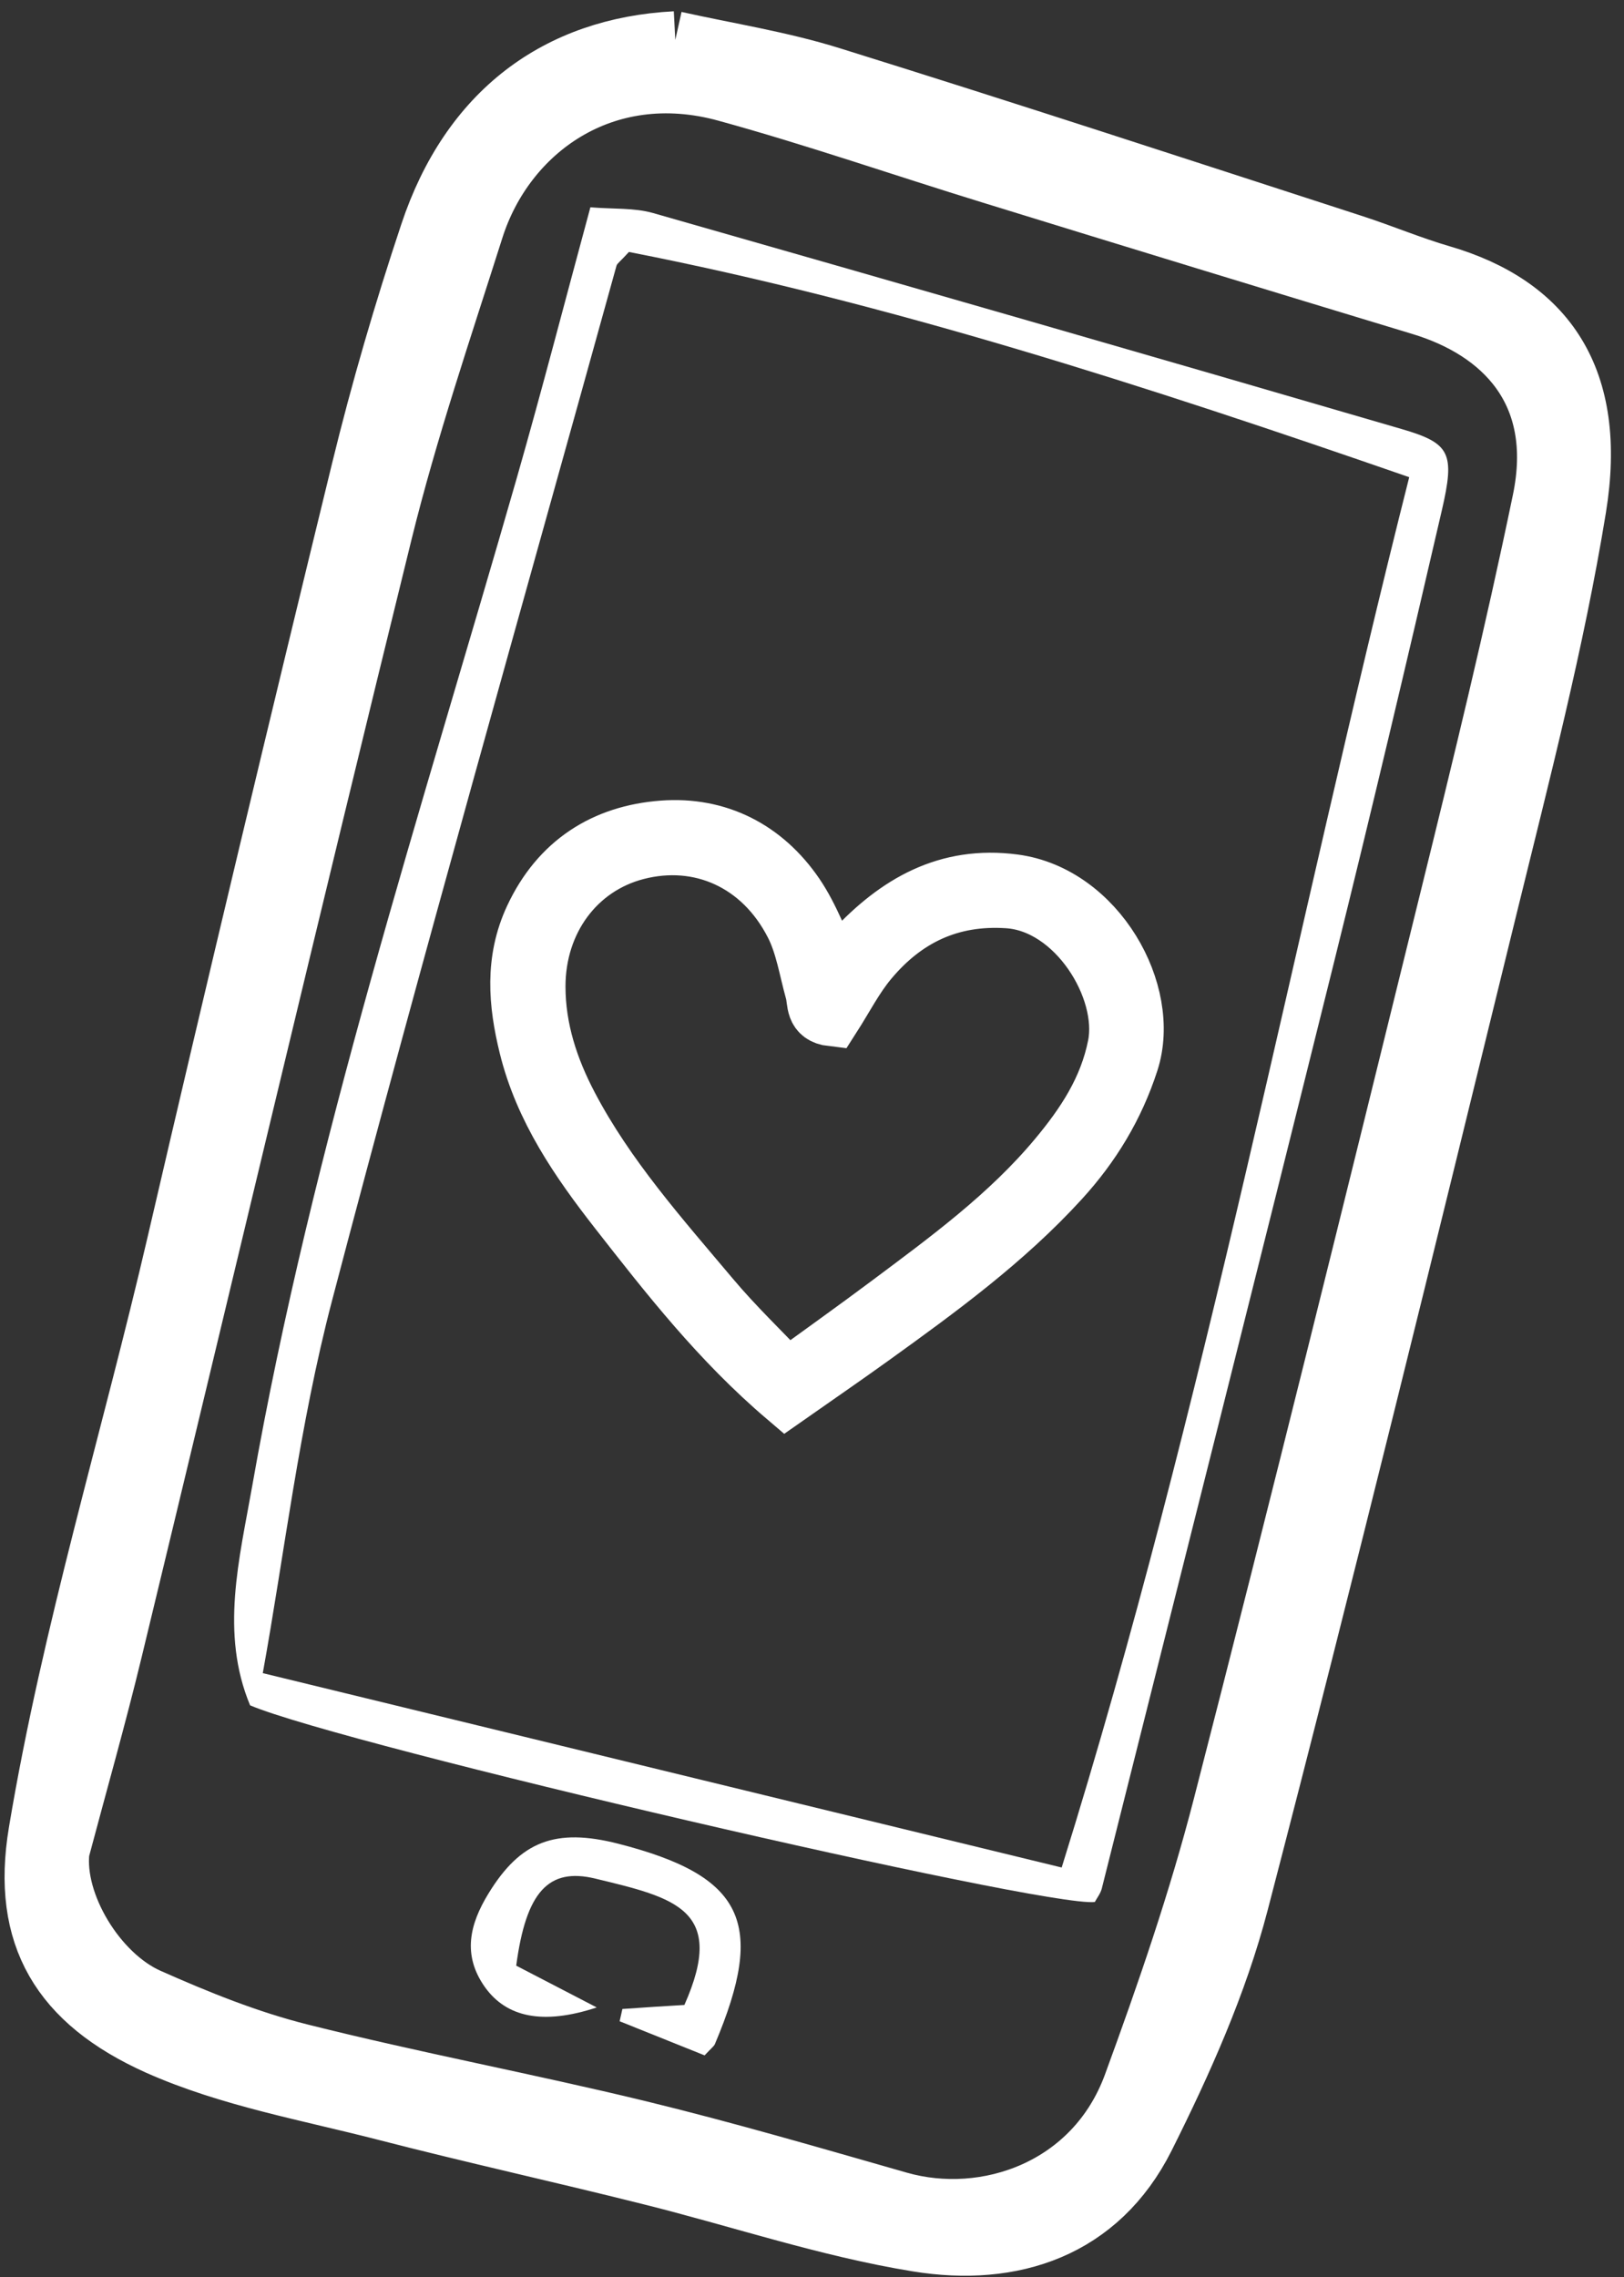 <?xml version="1.0" encoding="UTF-8"?> <svg xmlns="http://www.w3.org/2000/svg" width="122" height="171" viewBox="0 0 122 171" fill="none"><rect x="0" y="0" width="122" height="171" fill="#333333" stroke="none"/> <path d="M4.571 138.992C4.117 142.936 7.306 148.234 11.165 149.961C14.857 151.602 18.666 153.143 22.576 154.121C30.996 156.238 39.544 157.835 47.981 159.88C54.549 161.477 61.042 163.378 67.545 165.235C74.065 167.092 82.174 164.328 85.034 156.525C87.555 149.645 89.95 142.692 91.775 135.609C97.617 112.937 103.211 90.221 108.811 67.491C111.261 57.558 113.695 47.597 115.768 37.578C117.464 29.401 112.785 24.838 106.7 23.01C95.953 19.756 85.216 16.474 74.485 13.163C67.833 11.119 61.253 8.83 54.548 6.988C45.357 4.454 38.006 9.895 35.683 17.223C33.286 24.78 30.72 32.309 28.824 39.996C21.934 67.951 15.311 95.965 8.544 123.949C7.326 128.987 5.901 133.983 4.571 138.992V138.992ZM50.73 3C54.669 3.878 58.691 4.497 62.532 5.706C75.627 9.78 88.66 14.056 101.711 18.288C103.921 19.008 106.07 19.915 108.295 20.562C116.177 22.866 120.108 28.393 118.512 38.168C116.868 48.244 114.269 58.192 111.835 68.124C105.722 93.071 99.627 118.033 93.149 142.893C91.564 148.982 88.919 154.884 86.087 160.542C82.607 167.466 76.076 169.611 68.91 168.445C62.085 167.336 55.452 165.076 48.716 163.406C42.164 161.765 35.568 160.311 29.031 158.627C23.245 157.13 17.221 156.079 11.829 153.675C4.494 150.379 1.488 145.412 2.796 137.581C5.3 122.582 9.77 108.1 13.193 93.359C17.69 73.983 22.321 54.636 27.037 35.318C28.503 29.315 30.242 23.369 32.195 17.511C35.248 8.341 41.85 3.461 50.73 3" fill="white"></path> <path d="M50.73 3C54.669 3.878 58.691 4.497 62.532 5.706C75.627 9.78 88.66 14.056 101.711 18.288C103.921 19.008 106.07 19.915 108.295 20.562C116.177 22.866 120.108 28.393 118.512 38.168C116.868 48.244 114.269 58.192 111.835 68.124C105.722 93.071 99.627 118.033 93.149 142.893C91.564 148.982 88.919 154.884 86.087 160.542C82.607 167.466 76.076 169.611 68.91 168.445C62.085 167.336 55.452 165.076 48.716 163.406C42.164 161.765 35.568 160.311 29.031 158.627C23.245 157.13 17.221 156.079 11.829 153.675C4.494 150.379 1.488 145.412 2.796 137.581C5.3 122.582 9.77 108.1 13.193 93.359C17.69 73.983 22.321 54.636 27.037 35.318C28.503 29.315 30.242 23.369 32.195 17.511C35.248 8.341 41.85 3.461 50.73 3M4.571 138.992C4.117 142.936 7.306 148.234 11.165 149.961C14.857 151.602 18.666 153.143 22.576 154.121C30.996 156.238 39.544 157.835 47.981 159.88C54.549 161.477 61.042 163.378 67.545 165.235C74.065 167.092 82.174 164.328 85.034 156.525C87.555 149.645 89.95 142.692 91.775 135.609C97.617 112.937 103.211 90.221 108.811 67.491C111.261 57.558 113.695 47.597 115.768 37.578C117.464 29.401 112.785 24.838 106.7 23.01C95.953 19.756 85.216 16.474 74.485 13.163C67.833 11.119 61.253 8.83 54.548 6.988C45.357 4.454 38.006 9.895 35.683 17.223C33.286 24.78 30.72 32.309 28.824 39.996C21.934 67.951 15.311 95.965 8.544 123.949C7.326 128.987 5.901 133.983 4.571 138.992V138.992Z" stroke="white" stroke-width="4.31"></path> <path d="M62.5 76.421C61.087 76.258 61.349 75.234 61.138 74.476C60.664 72.785 60.399 70.975 59.612 69.437C57.217 64.739 52.576 62.69 47.81 63.926C43.329 65.086 40.317 69.128 40.327 74.109C40.334 77.31 41.306 80.249 42.772 83.041C45.583 88.39 49.583 92.87 53.435 97.447C55.206 99.552 57.207 101.464 59.126 103.484C61.783 101.554 64.248 99.798 66.671 97.989C71.189 94.613 75.763 91.283 79.409 86.91C81.462 84.449 83.206 81.833 83.859 78.54C84.715 74.237 80.825 67.899 75.727 67.557C71.395 67.268 67.992 68.906 65.297 72.128C64.231 73.399 63.461 74.923 62.5 76.421V76.421ZM62.687 73.102C63.173 72.503 63.613 71.891 64.123 71.345C67.381 67.855 71.136 65.641 76.18 66.31C82.395 67.134 86.576 74.542 84.896 79.737C83.798 83.13 82.035 86.02 79.685 88.594C75.507 93.172 70.522 96.804 65.525 100.402C63.352 101.967 61.14 103.48 59.039 104.954C54.045 100.703 50.221 95.801 46.397 90.912C43.478 87.175 40.786 83.278 39.633 78.569C38.838 75.332 38.564 72.119 40.052 68.931C42.001 64.755 45.417 62.6 49.791 62.273C53.915 61.964 57.41 63.745 59.765 67.191C60.932 68.902 61.634 70.932 62.687 73.102" fill="white"></path> <path d="M62.687 73.102C63.173 72.503 63.613 71.891 64.123 71.345C67.381 67.855 71.136 65.641 76.18 66.31C82.395 67.134 86.576 74.542 84.896 79.737C83.798 83.13 82.035 86.02 79.685 88.594C75.507 93.172 70.522 96.804 65.525 100.402C63.352 101.967 61.14 103.48 59.039 104.954C54.045 100.703 50.221 95.801 46.397 90.912C43.478 87.175 40.786 83.278 39.633 78.569C38.838 75.332 38.564 72.119 40.052 68.931C42.001 64.755 45.417 62.6 49.791 62.273C53.915 61.964 57.41 63.745 59.765 67.191C60.932 68.902 61.634 70.932 62.687 73.102M62.5 76.421C61.087 76.258 61.349 75.234 61.138 74.476C60.664 72.785 60.399 70.975 59.612 69.437C57.217 64.739 52.576 62.69 47.81 63.926C43.329 65.086 40.317 69.128 40.327 74.109C40.334 77.31 41.306 80.249 42.772 83.041C45.583 88.39 49.583 92.87 53.435 97.447C55.206 99.552 57.207 101.464 59.126 103.484C61.783 101.554 64.248 99.798 66.671 97.989C71.189 94.613 75.763 91.283 79.409 86.91C81.462 84.449 83.206 81.833 83.859 78.54C84.715 74.237 80.825 67.899 75.727 67.557C71.395 67.268 67.992 68.906 65.297 72.128C64.231 73.399 63.461 74.923 62.5 76.421V76.421Z" stroke="white" stroke-width="4.31"></path> <path d="M79.757 140.244C90.659 105.335 97.125 70.413 105.865 35.835C85.982 28.94 66.757 22.736 47.247 18.921C46.566 19.669 46.359 19.785 46.313 19.957C39.144 45.84 31.767 71.679 24.946 97.663C22.48 107.049 21.349 116.794 19.741 125.647C40.212 130.628 59.862 135.407 79.757 140.244V140.244ZM44.352 15.567C46.08 15.711 47.642 15.595 49.057 15.998C67.821 21.354 86.575 26.752 105.306 32.222C108.955 33.287 109.314 34.021 108.312 38.34C105.698 49.64 103.033 60.912 100.239 72.169C94.471 95.403 88.606 118.608 82.769 141.827C82.678 142.187 82.425 142.504 82.246 142.835C78.41 143.267 25.806 131.045 18.788 128.065C16.525 122.638 17.983 117.068 18.942 111.626C23.471 85.859 31.607 61.041 38.799 35.979C40.709 29.314 42.442 22.606 44.352 15.567Z" fill="white"></path> <path d="M52.932 154.352C50.931 153.546 48.74 152.668 46.549 151.79C46.618 151.473 46.687 151.171 46.756 150.868C48.354 150.753 49.952 150.652 51.413 150.566C54.604 143.397 50.703 142.519 44.734 141.08C41.195 140.216 39.517 142.087 38.78 147.615C40.591 148.551 42.501 149.544 44.829 150.753C40.765 152.092 38.035 151.487 36.42 149.213C34.722 146.809 35.283 144.506 36.692 142.202C39.095 138.272 41.716 137.25 46.458 138.46C55.88 140.878 57.571 144.376 53.705 153.503C53.634 153.675 53.45 153.791 52.932 154.352" fill="white"></path> </svg> 
